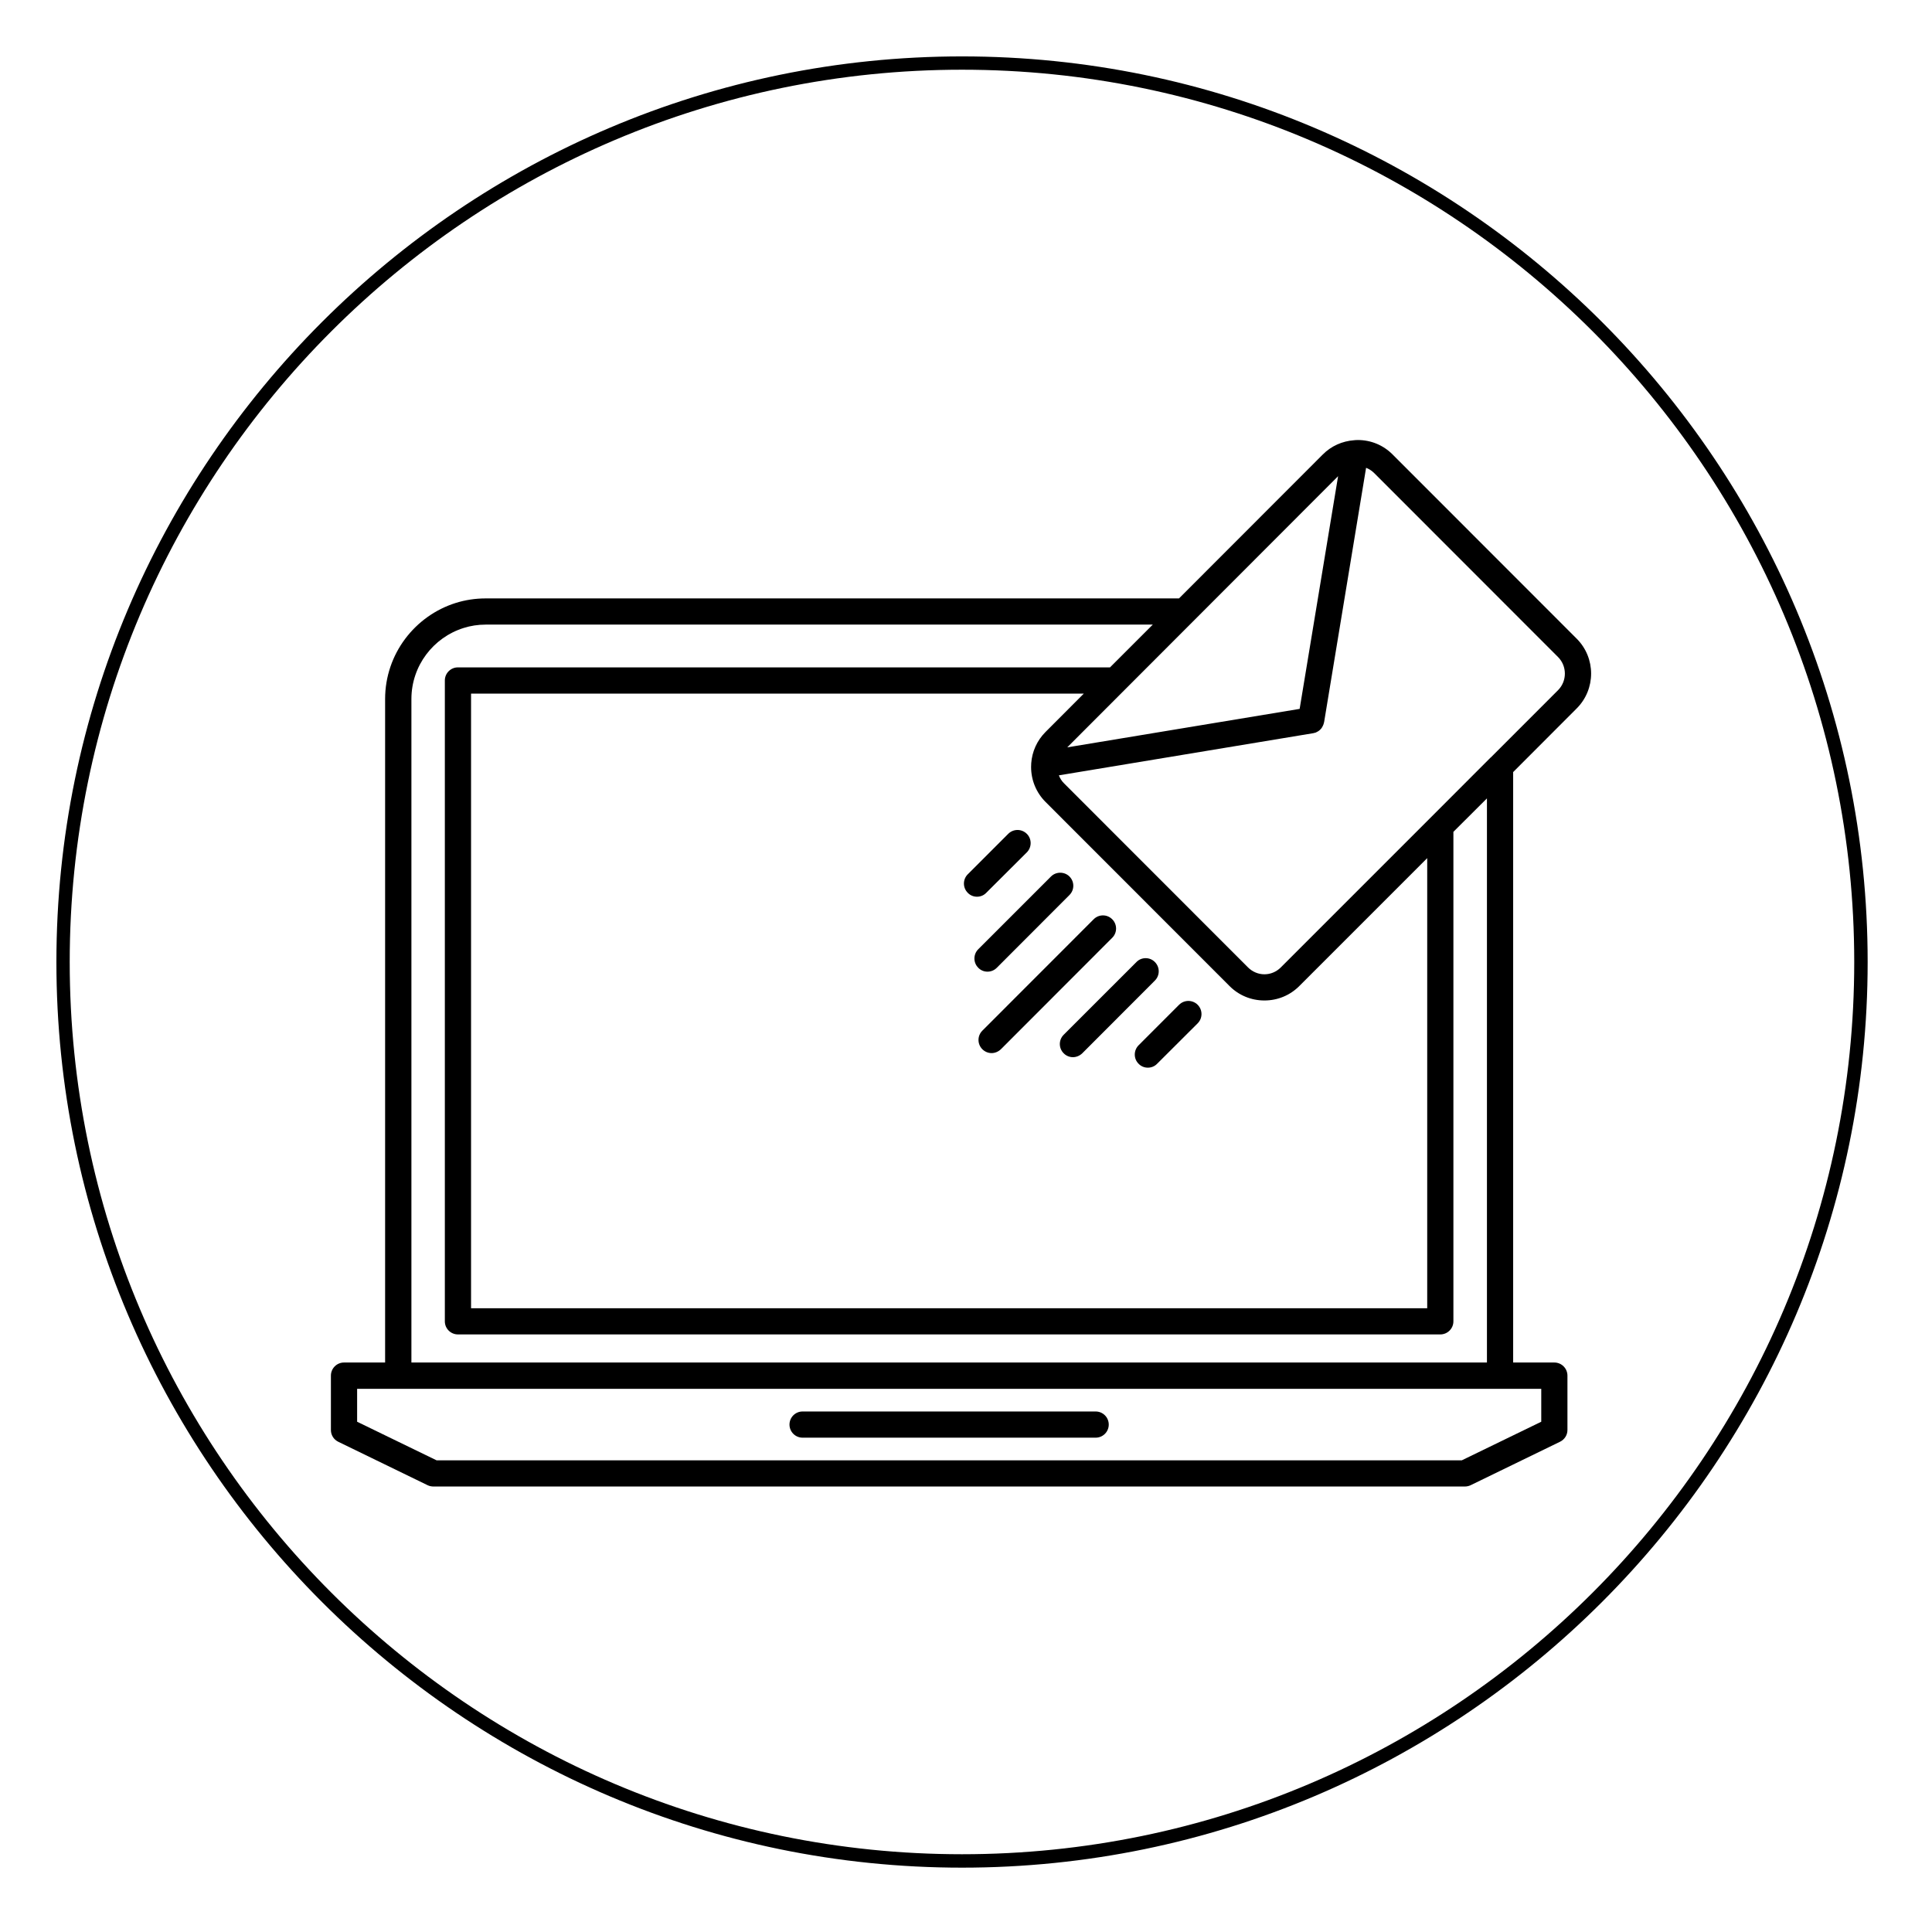 <?xml version="1.0" encoding="UTF-8"?>
<svg xmlns="http://www.w3.org/2000/svg" xmlns:xlink="http://www.w3.org/1999/xlink" width="96" zoomAndPan="magnify" viewBox="0 0 72 72" height="96" preserveAspectRatio="xMidYMid meet" version="1.0">
  <defs>
    <clipPath id="b009e767af">
      <path d="M 2.102 2.102 L 69.602 2.102 L 69.602 69.602 L 2.102 69.602 Z M 2.102 2.102 " clip-rule="nonzero"></path>
    </clipPath>
    <clipPath id="9ac65d36c2">
      <path d="M 12.281 16.395 L 59.531 16.395 L 59.531 55.395 L 12.281 55.395 Z M 12.281 16.395 " clip-rule="nonzero"></path>
    </clipPath>
  </defs>
  <g clip-path="url(#b009e767af)">
    <path fill="#000000" d="M 35.852 69.602 C 17.246 69.602 2.102 54.453 2.102 35.852 C 2.102 17.246 17.246 2.102 35.852 2.102 C 54.453 2.102 69.602 17.246 69.602 35.852 C 69.602 54.453 54.453 69.602 35.852 69.602 Z M 35.852 2.598 C 17.512 2.598 2.598 17.512 2.598 35.852 C 2.598 54.188 17.512 69.102 35.852 69.102 C 54.188 69.102 69.102 54.188 69.102 35.852 C 69.102 17.512 54.188 2.598 35.852 2.598 Z M 35.852 2.598 " fill-opacity="1" fill-rule="nonzero"></path>
  </g>
  <path fill="#000000" d="M 40.832 52.602 L 29.91 52.602 C 29.641 52.602 29.422 52.82 29.422 53.09 C 29.422 53.359 29.641 53.578 29.91 53.578 L 40.832 53.578 C 41.102 53.578 41.32 53.359 41.32 53.09 C 41.32 52.82 41.102 52.602 40.832 52.602 Z M 40.832 52.602 " fill-opacity="1" fill-rule="nonzero"></path>
  <path fill="#000000" d="M 36.609 39.102 C 36.703 39.195 36.828 39.246 36.953 39.246 C 37.078 39.246 37.203 39.195 37.301 39.102 L 41.449 34.949 C 41.641 34.758 41.641 34.449 41.449 34.258 C 41.258 34.066 40.949 34.066 40.758 34.258 L 36.609 38.41 C 36.418 38.602 36.418 38.91 36.609 39.102 Z M 36.609 39.102 " fill-opacity="1" fill-rule="nonzero"></path>
  <path fill="#000000" d="M 36.457 36.066 C 36.551 36.164 36.676 36.211 36.801 36.211 C 36.926 36.211 37.051 36.164 37.148 36.066 L 39.855 33.355 C 40.047 33.164 40.047 32.855 39.855 32.664 C 39.668 32.477 39.355 32.477 39.168 32.664 L 36.457 35.375 C 36.266 35.566 36.266 35.875 36.457 36.066 Z M 36.457 36.066 " fill-opacity="1" fill-rule="nonzero"></path>
  <path fill="#000000" d="M 36.754 33.273 L 38.266 31.766 C 38.457 31.574 38.457 31.262 38.266 31.074 C 38.074 30.883 37.766 30.883 37.574 31.074 L 36.066 32.582 C 35.875 32.773 35.875 33.082 36.066 33.273 C 36.16 33.371 36.285 33.418 36.41 33.418 C 36.535 33.418 36.66 33.371 36.754 33.273 Z M 36.754 33.273 " fill-opacity="1" fill-rule="nonzero"></path>
  <path fill="#000000" d="M 42.434 39.645 C 42.527 39.742 42.652 39.789 42.777 39.789 C 42.902 39.789 43.027 39.742 43.121 39.645 L 44.633 38.137 C 44.824 37.945 44.824 37.637 44.633 37.445 C 44.441 37.254 44.133 37.254 43.941 37.445 L 42.434 38.953 C 42.242 39.145 42.242 39.457 42.434 39.645 Z M 42.434 39.645 " fill-opacity="1" fill-rule="nonzero"></path>
  <path fill="#000000" d="M 39.641 39.254 C 39.734 39.348 39.859 39.398 39.984 39.398 C 40.109 39.398 40.234 39.348 40.332 39.254 L 43.039 36.543 C 43.23 36.352 43.23 36.043 43.039 35.852 C 42.852 35.66 42.539 35.66 42.352 35.852 L 39.641 38.562 C 39.449 38.754 39.449 39.062 39.641 39.254 Z M 39.641 39.254 " fill-opacity="1" fill-rule="nonzero"></path>
  <g clip-path="url(#9ac65d36c2)">
    <path fill="#000000" d="M 58.754 26.406 C 59.477 25.688 59.477 24.516 58.754 23.797 L 51.902 16.941 C 51.555 16.59 51.094 16.398 50.598 16.398 C 50.566 16.398 50.535 16.402 50.504 16.402 C 50.492 16.402 50.477 16.402 50.465 16.406 C 50.023 16.438 49.609 16.621 49.293 16.941 L 43.938 22.301 L 18.102 22.301 C 17.715 22.301 17.34 22.359 16.988 22.469 C 15.465 22.945 14.352 24.371 14.352 26.051 C 14.352 26.055 14.352 26.055 14.352 26.059 L 14.352 50.777 L 12.82 50.777 C 12.551 50.777 12.332 50.996 12.332 51.266 L 12.332 53.293 C 12.332 53.48 12.438 53.648 12.605 53.73 L 15.941 55.352 C 16.008 55.383 16.082 55.398 16.156 55.398 L 54.586 55.398 C 54.66 55.398 54.734 55.383 54.801 55.352 L 58.137 53.73 C 58.305 53.648 58.414 53.48 58.414 53.293 L 58.414 51.266 C 58.414 50.996 58.195 50.777 57.926 50.777 L 56.391 50.777 L 56.391 28.773 Z M 49.867 17.746 L 48.434 26.418 L 39.773 27.852 Z M 38.965 29.887 L 45.816 36.742 C 46.164 37.094 46.629 37.285 47.121 37.285 C 47.613 37.285 48.078 37.094 48.426 36.742 L 53.188 31.98 L 53.188 48.754 L 17.555 48.754 L 17.555 25.848 L 40.391 25.848 L 38.965 27.277 C 38.648 27.594 38.461 28.008 38.43 28.453 C 38.43 28.461 38.43 28.473 38.43 28.48 C 38.426 28.516 38.426 28.547 38.426 28.582 C 38.426 29.074 38.617 29.539 38.965 29.887 Z M 15.332 26.051 C 15.332 24.809 16.152 23.754 17.281 23.402 C 17.539 23.32 17.816 23.277 18.102 23.277 C 18.102 23.277 18.102 23.277 18.105 23.277 L 42.961 23.277 L 41.367 24.871 L 17.066 24.871 C 16.797 24.871 16.578 25.09 16.578 25.359 L 16.578 49.242 C 16.578 49.512 16.797 49.73 17.066 49.73 L 53.676 49.73 C 53.945 49.73 54.164 49.512 54.164 49.242 L 54.164 31 L 55.414 29.754 L 55.414 50.777 L 15.332 50.777 Z M 57.438 51.758 L 57.438 52.984 L 54.477 54.422 L 16.27 54.422 L 13.309 52.984 L 13.309 51.758 L 14.84 51.758 C 14.844 51.758 14.844 51.758 14.844 51.758 L 55.898 51.758 C 55.898 51.758 55.898 51.758 55.902 51.758 C 55.902 51.758 55.902 51.758 55.906 51.758 Z M 55.559 28.227 C 55.555 28.227 55.555 28.227 55.555 28.227 L 53.332 30.453 L 47.734 36.051 C 47.57 36.215 47.355 36.309 47.121 36.309 C 46.891 36.309 46.672 36.215 46.508 36.051 L 39.656 29.195 C 39.566 29.109 39.504 29.004 39.461 28.895 L 48.941 27.324 C 48.973 27.316 49.004 27.309 49.031 27.301 C 49.039 27.297 49.047 27.293 49.055 27.289 C 49.074 27.281 49.094 27.27 49.113 27.258 C 49.125 27.254 49.133 27.246 49.145 27.238 C 49.156 27.227 49.172 27.219 49.184 27.207 C 49.195 27.195 49.203 27.188 49.211 27.18 C 49.223 27.168 49.234 27.152 49.246 27.141 C 49.254 27.129 49.262 27.121 49.266 27.109 C 49.277 27.094 49.285 27.078 49.293 27.062 C 49.301 27.051 49.305 27.039 49.309 27.027 C 49.316 27.012 49.32 26.996 49.328 26.98 C 49.332 26.969 49.336 26.953 49.336 26.938 C 49.34 26.934 49.34 26.926 49.344 26.922 L 50.91 17.434 C 51.023 17.477 51.125 17.543 51.215 17.633 L 58.066 24.488 C 58.402 24.828 58.402 25.379 58.066 25.719 Z M 55.559 28.227 " fill-opacity="1" fill-rule="nonzero"></path>
  </g>
</svg>

